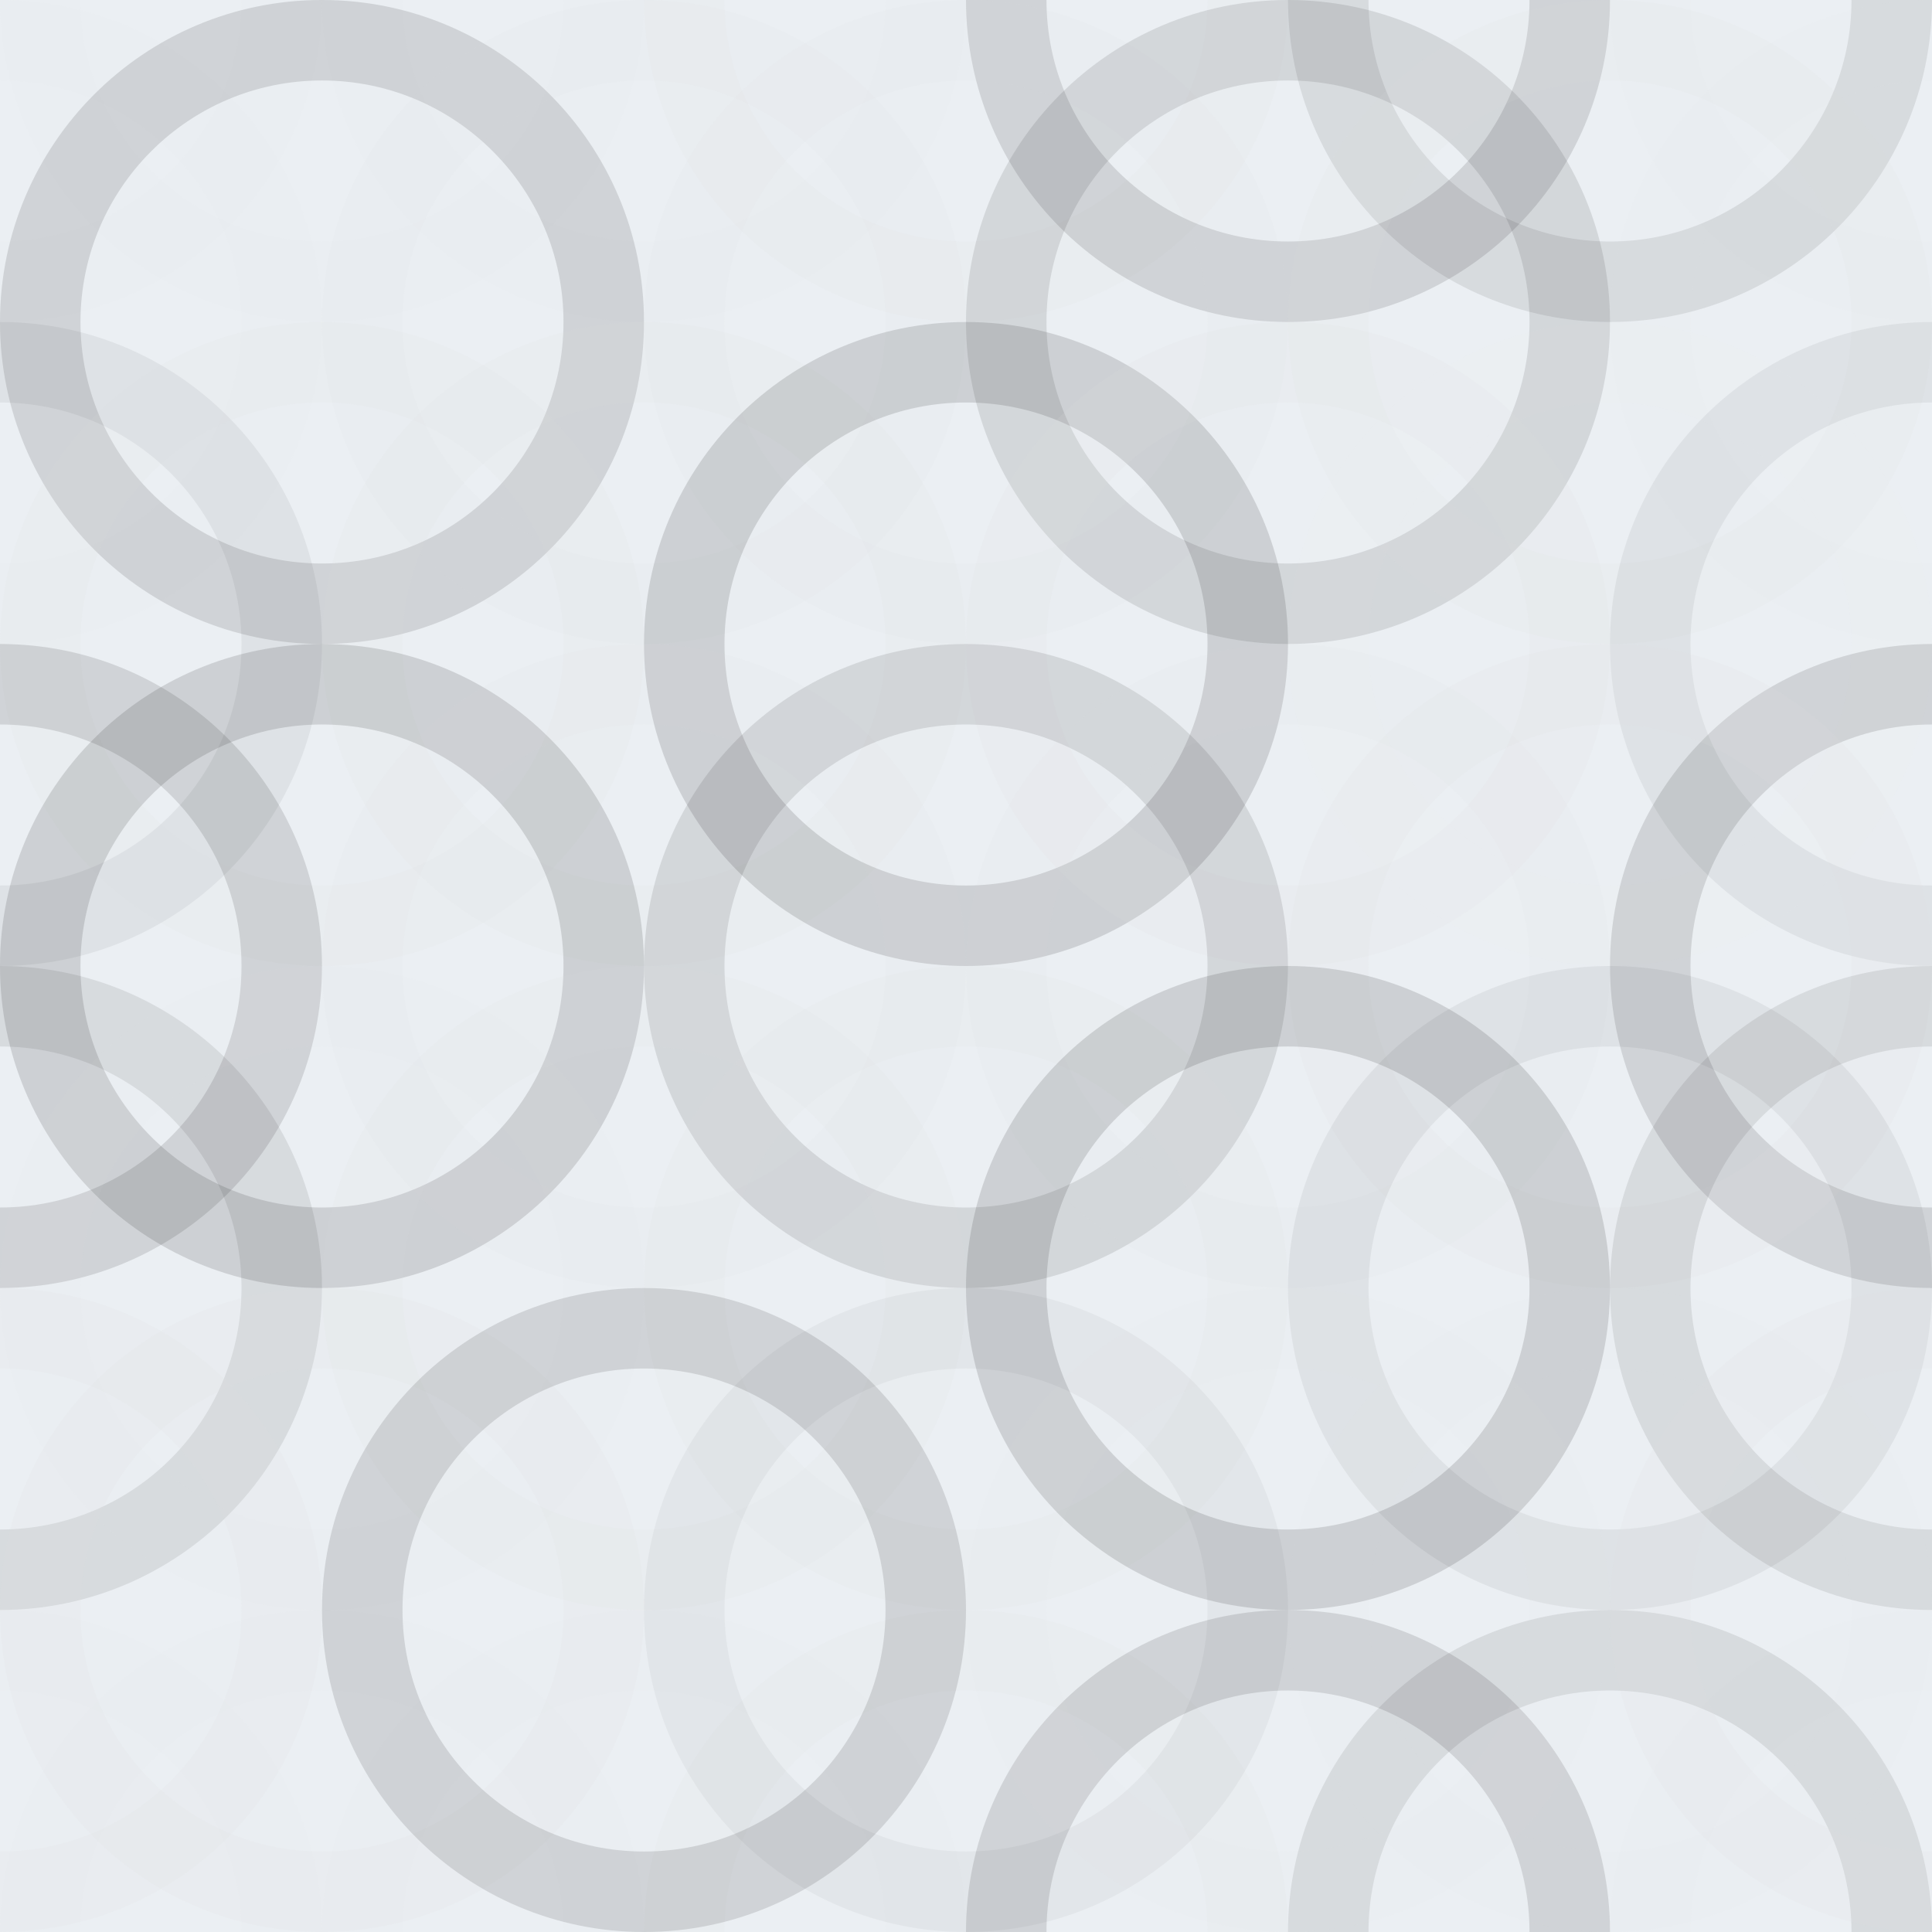 <svg xmlns="http://www.w3.org/2000/svg" width="140" height="140" viewbox="0 0 140 140" preserveAspectRatio="none"><rect x="0" y="0" width="100%" height="100%" fill="rgb(235, 239, 243)" /><circle cx="0" cy="0" r="20.417" fill="none" stroke="#ddd" style="opacity:0.055;stroke-width:5.833px;" /><circle cx="140" cy="0" r="20.417" fill="none" stroke="#ddd" style="opacity:0.055;stroke-width:5.833px;" /><circle cx="0" cy="140" r="20.417" fill="none" stroke="#ddd" style="opacity:0.055;stroke-width:5.833px;" /><circle cx="140" cy="140" r="20.417" fill="none" stroke="#ddd" style="opacity:0.055;stroke-width:5.833px;" /><circle cx="23.333" cy="0" r="20.417" fill="none" stroke="#ddd" style="opacity:0.02;stroke-width:5.833px;" /><circle cx="23.333" cy="140" r="20.417" fill="none" stroke="#ddd" style="opacity:0.02;stroke-width:5.833px;" /><circle cx="46.667" cy="0" r="20.417" fill="none" stroke="#ddd" style="opacity:0.055;stroke-width:5.833px;" /><circle cx="46.667" cy="140" r="20.417" fill="none" stroke="#ddd" style="opacity:0.055;stroke-width:5.833px;" /><circle cx="70" cy="0" r="20.417" fill="none" stroke="#ddd" style="opacity:0.107;stroke-width:5.833px;" /><circle cx="70" cy="140" r="20.417" fill="none" stroke="#ddd" style="opacity:0.107;stroke-width:5.833px;" /><circle cx="93.333" cy="0" r="20.417" fill="none" stroke="#222" style="opacity:0.133;stroke-width:5.833px;" /><circle cx="93.333" cy="140" r="20.417" fill="none" stroke="#222" style="opacity:0.133;stroke-width:5.833px;" /><circle cx="116.667" cy="0" r="20.417" fill="none" stroke="#222" style="opacity:0.098;stroke-width:5.833px;" /><circle cx="116.667" cy="140" r="20.417" fill="none" stroke="#222" style="opacity:0.098;stroke-width:5.833px;" /><circle cx="0" cy="23.333" r="20.417" fill="none" stroke="#ddd" style="opacity:0.055;stroke-width:5.833px;" /><circle cx="140" cy="23.333" r="20.417" fill="none" stroke="#ddd" style="opacity:0.055;stroke-width:5.833px;" /><circle cx="23.333" cy="23.333" r="20.417" fill="none" stroke="#222" style="opacity:0.133;stroke-width:5.833px;" /><circle cx="46.667" cy="23.333" r="20.417" fill="none" stroke="#ddd" style="opacity:0.072;stroke-width:5.833px;" /><circle cx="70" cy="23.333" r="20.417" fill="none" stroke="#ddd" style="opacity:0.072;stroke-width:5.833px;" /><circle cx="93.333" cy="23.333" r="20.417" fill="none" stroke="#222" style="opacity:0.115;stroke-width:5.833px;" /><circle cx="116.667" cy="23.333" r="20.417" fill="none" stroke="#ddd" style="opacity:0.107;stroke-width:5.833px;" /><circle cx="0" cy="46.667" r="20.417" fill="none" stroke="#222" style="opacity:0.063;stroke-width:5.833px;" /><circle cx="140" cy="46.667" r="20.417" fill="none" stroke="#222" style="opacity:0.063;stroke-width:5.833px;" /><circle cx="23.333" cy="46.667" r="20.417" fill="none" stroke="#ddd" style="opacity:0.107;stroke-width:5.833px;" /><circle cx="46.667" cy="46.667" r="20.417" fill="none" stroke="#ddd" style="opacity:0.107;stroke-width:5.833px;" /><circle cx="70" cy="46.667" r="20.417" fill="none" stroke="#222" style="opacity:0.15;stroke-width:5.833px;" /><circle cx="93.333" cy="46.667" r="20.417" fill="none" stroke="#ddd" style="opacity:0.141;stroke-width:5.833px;" /><circle cx="116.667" cy="46.667" r="20.417" fill="none" stroke="#ddd" style="opacity:0.037;stroke-width:5.833px;" /><circle cx="0" cy="70" r="20.417" fill="none" stroke="#222" style="opacity:0.133;stroke-width:5.833px;" /><circle cx="140" cy="70" r="20.417" fill="none" stroke="#222" style="opacity:0.133;stroke-width:5.833px;" /><circle cx="23.333" cy="70" r="20.417" fill="none" stroke="#222" style="opacity:0.15;stroke-width:5.833px;" /><circle cx="46.667" cy="70" r="20.417" fill="none" stroke="#ddd" style="opacity:0.072;stroke-width:5.833px;" /><circle cx="70" cy="70" r="20.417" fill="none" stroke="#222" style="opacity:0.115;stroke-width:5.833px;" /><circle cx="93.333" cy="70" r="20.417" fill="none" stroke="#ddd" style="opacity:0.072;stroke-width:5.833px;" /><circle cx="116.667" cy="70" r="20.417" fill="none" stroke="#ddd" style="opacity:0.141;stroke-width:5.833px;" /><circle cx="0" cy="93.333" r="20.417" fill="none" stroke="#222" style="opacity:0.098;stroke-width:5.833px;" /><circle cx="140" cy="93.333" r="20.417" fill="none" stroke="#222" style="opacity:0.098;stroke-width:5.833px;" /><circle cx="23.333" cy="93.333" r="20.417" fill="none" stroke="#ddd" style="opacity:0.055;stroke-width:5.833px;" /><circle cx="46.667" cy="93.333" r="20.417" fill="none" stroke="#ddd" style="opacity:0.107;stroke-width:5.833px;" /><circle cx="70" cy="93.333" r="20.417" fill="none" stroke="#ddd" style="opacity:0.107;stroke-width:5.833px;" /><circle cx="93.333" cy="93.333" r="20.417" fill="none" stroke="#222" style="opacity:0.15;stroke-width:5.833px;" /><circle cx="116.667" cy="93.333" r="20.417" fill="none" stroke="#222" style="opacity:0.063;stroke-width:5.833px;" /><circle cx="0" cy="116.667" r="20.417" fill="none" stroke="#ddd" style="opacity:0.141;stroke-width:5.833px;" /><circle cx="140" cy="116.667" r="20.417" fill="none" stroke="#ddd" style="opacity:0.141;stroke-width:5.833px;" /><circle cx="23.333" cy="116.667" r="20.417" fill="none" stroke="#ddd" style="opacity:0.141;stroke-width:5.833px;" /><circle cx="46.667" cy="116.667" r="20.417" fill="none" stroke="#222" style="opacity:0.133;stroke-width:5.833px;" /><circle cx="70" cy="116.667" r="20.417" fill="none" stroke="#222" style="opacity:0.046;stroke-width:5.833px;" /><circle cx="93.333" cy="116.667" r="20.417" fill="none" stroke="#ddd" style="opacity:0.055;stroke-width:5.833px;" /><circle cx="116.667" cy="116.667" r="20.417" fill="none" stroke="#ddd" style="opacity:0.02;stroke-width:5.833px;" /></svg>